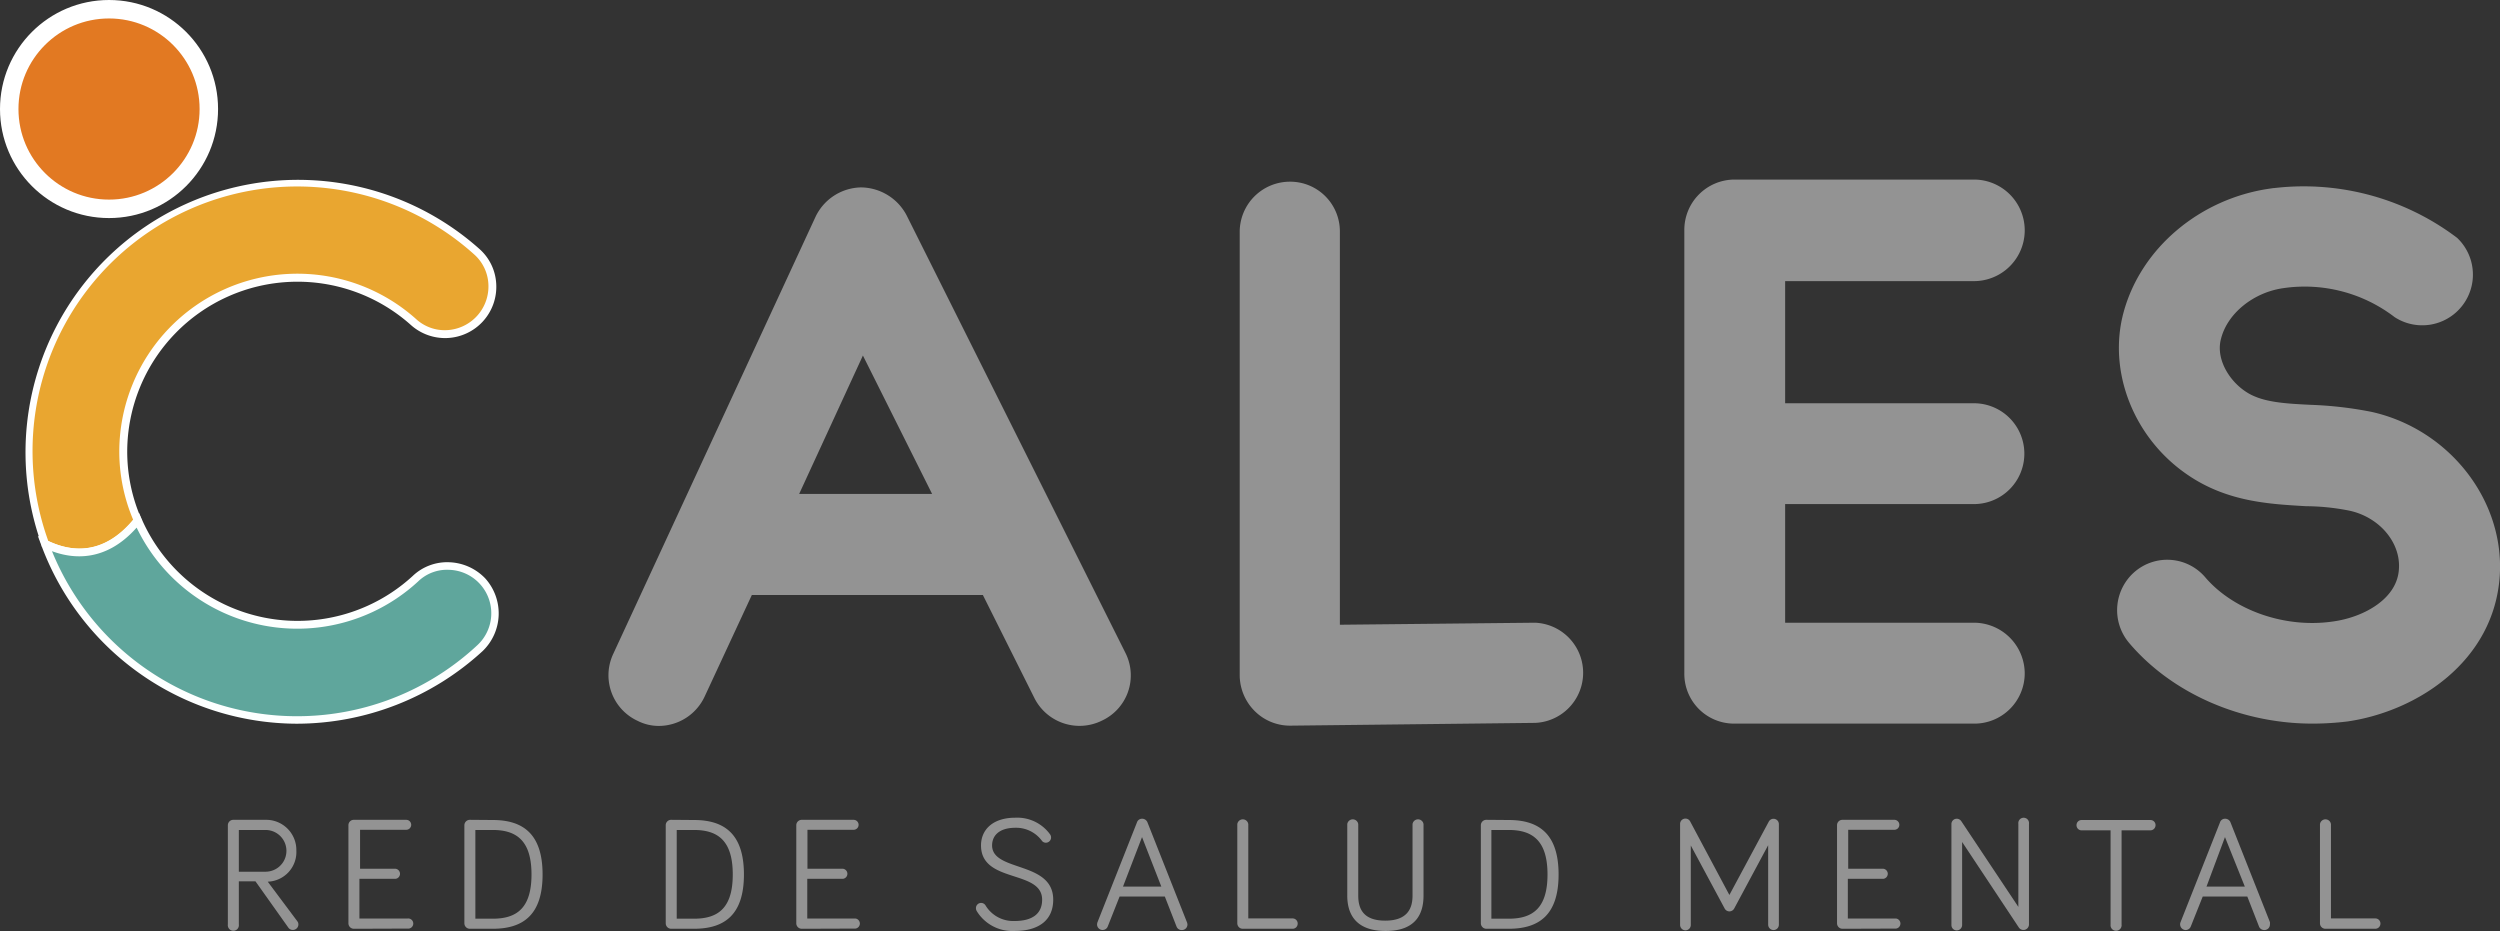 <svg id="Capa_1" data-name="Capa 1" xmlns="http://www.w3.org/2000/svg" viewBox="0 0 270.79 100.85"><rect x="0" y="0" width="270.79" height="100.85" fill="#333333" stroke="none"/><defs><style>.cls-1,.cls-6{fill:#939393;}.cls-1{stroke:#939393;}.cls-1,.cls-7{stroke-miterlimit:10;stroke-width:2px;}.cls-2{fill:#e9a630;}.cls-3{fill:#fff;}.cls-4{fill:#5fa69c;}.cls-5{fill:#fdffff;}.cls-7{fill:#e27922;stroke:#fff;}</style></defs><title>logofooter-cales</title><path class="cls-1" d="M121.93,77.76a4.47,4.47,0,0,1-6-2l-5.85-11.7H84.35a1.17,1.17,0,0,1-.52-.07l-5.4,11.62a4.5,4.5,0,0,1-4.05,2.63,4.07,4.07,0,0,1-1.88-.45,4.44,4.44,0,0,1-2.17-5.93l21.9-47.32a4.57,4.57,0,0,1,4-2.63h.08a4.64,4.64,0,0,1,4,2.48L124,71.76A4.4,4.4,0,0,1,121.93,77.76ZM105.58,55.11l-9.15-18.3L88,55.11Z" transform="translate(-3 -0.61)"/><path class="cls-1" d="M142.71,78.21a4.4,4.4,0,0,1-3.08-1.27,4.52,4.52,0,0,1-1.35-3.15V25.71a4.44,4.44,0,0,1,4.43-4.42,4.38,4.38,0,0,1,4.42,4.42V69.29l22.05-.23h.08a4.43,4.43,0,0,1,0,8.85l-26.48.3Z" transform="translate(-3 -0.61)"/><path class="cls-1" d="M195.36,54.21V69.06h21.45a4.51,4.51,0,0,1,4.5,4.5,4.45,4.45,0,0,1-4.5,4.43H190.86a4.39,4.39,0,0,1-4.42-4.43v-48a4.45,4.45,0,0,1,4.42-4.5h25.95a4.5,4.5,0,0,1,0,9H195.36V45.29h21.45a4.46,4.46,0,1,1,0,8.92Z" transform="translate(-3 -0.61)"/><path class="cls-1" d="M272.77,62.84c-.53,8.77-8.48,13.87-15.6,14.92a30.42,30.42,0,0,1-3.68.23c-7.35,0-14.62-3.08-19.12-8.4a4.49,4.49,0,0,1,.52-6.3,4.41,4.41,0,0,1,6.23.52c3.29,3.83,9.22,5.93,14.77,5.1,3.68-.52,7.72-2.77,7.95-6.6.23-3.37-2.4-6.52-6.08-7.35a25.55,25.55,0,0,0-4.94-.52c-3.9-.23-8.26-.45-12.31-3.23C235,47.46,232.34,40.64,234,34.64c1.8-6.53,7.8-11.55,14.93-12.6a26.53,26.53,0,0,1,19.57,5.1,4.49,4.49,0,0,1-5.55,7,17,17,0,0,0-12.83-3.3c-3.52.52-6.67,3-7.5,6.15-.74,2.62.9,5.4,3,6.82,1.95,1.35,4.57,1.5,7.65,1.65a39.93,39.93,0,0,1,6.44.75C267.59,48,273.22,55.19,272.77,62.84Z" transform="translate(-3 -0.61)"/><path class="cls-2" d="M17.91,57A18.84,18.84,0,0,1,47.77,35.48a5.14,5.14,0,0,0,8.56-4.09,5,5,0,0,0-1.71-3.52A29.08,29.08,0,0,0,7.87,59.51C10.4,60.77,14.31,61.46,17.91,57Z" transform="translate(-3 -0.61)"/><path class="cls-3" d="M11.59,60.87a8.77,8.77,0,0,1-3.91-1l-.16-.07,0-.16A29.52,29.52,0,0,1,54.9,27.55a5.42,5.42,0,0,1,1.85,3.82,5.55,5.55,0,0,1-9.27,4.42,18.44,18.44,0,0,0-30.7,13.7A18.21,18.21,0,0,0,18.3,56.8l.1.24-.16.2C16,60,13.63,60.87,11.59,60.87ZM8.21,59.2c2.43,1.16,5.93,1.63,9.21-2.3a19,19,0,0,1-1.5-7.41A19.29,19.29,0,0,1,48.06,35.16a4.59,4.59,0,0,0,3.35,1.21,4.74,4.74,0,0,0,4.49-5,4.6,4.6,0,0,0-1.56-3.22,28.66,28.66,0,0,0-46.13,31Z" transform="translate(-3 -0.61)"/><path class="cls-4" d="M55.25,63.53A5.15,5.15,0,0,0,48,63.28,18.87,18.87,0,0,1,17.91,57c-3.6,4.49-7.51,3.8-10,2.54A29.1,29.1,0,0,0,35.15,78.62,29.41,29.41,0,0,0,55,70.79,5.22,5.22,0,0,0,55.25,63.53Z" transform="translate(-3 -0.61)"/><path class="cls-5" d="M35.15,79A29.61,29.61,0,0,1,7.47,59.66l-.37-1,1,.48c2.47,1.23,6.13,1.8,9.52-2.42l.44-.55.28.64A18.43,18.43,0,0,0,47.7,63a5.41,5.41,0,0,1,3.95-1.49,5.67,5.67,0,0,1,3.91,1.75h0a5.66,5.66,0,0,1-.27,7.86A29.83,29.83,0,0,1,35.15,79ZM8.63,60.31A28.64,28.64,0,0,0,54.72,70.48a4.71,4.71,0,0,0-3.1-8.15,4.49,4.49,0,0,0-3.33,1.26A19.3,19.3,0,0,1,17.8,57.76C14.48,61.5,10.93,61.17,8.63,60.31Z" transform="translate(-3 -0.61)"/><path class="cls-6" d="M28.87,100.75a.6.6,0,1,1-1.19,0V90a.59.59,0,0,1,.6-.59h3.48a3.27,3.27,0,0,1,3.34,3.34A3.21,3.21,0,0,1,32,96.11l3.2,4.28a.54.54,0,0,1,.12.36.6.6,0,0,1-1.1.32l-3.55-5H28.87Zm0-5.72h2.92a2.26,2.26,0,0,0-.05-4.52H28.87Z" transform="translate(-3 -0.61)"/><path class="cls-6" d="M41.33,101.21a.59.59,0,0,1-.59-.6V90a.58.58,0,0,1,.59-.59H47a.54.54,0,1,1,0,1.08h-5v4.22h3.85a.55.55,0,0,1,0,1.09H41.93v4.3h5.21a.55.55,0,1,1,0,1.09Z" transform="translate(-3 -0.61)"/><path class="cls-6" d="M56.37,89.43c3.34,0,5.4,1.57,5.4,5.9s-2.06,5.88-5.4,5.88H53.9a.59.59,0,0,1-.6-.6V90a.59.59,0,0,1,.6-.59Zm-1.88,10.69h1.88c2.6,0,4.2-1.15,4.2-4.79s-1.6-4.82-4.2-4.82H54.49Z" transform="translate(-3 -0.61)"/><path class="cls-6" d="M78.17,89.43c3.35,0,5.41,1.57,5.41,5.9s-2.06,5.88-5.41,5.88H75.7a.59.59,0,0,1-.59-.6V90a.58.58,0,0,1,.59-.59ZM76.3,100.12h1.87c2.61,0,4.2-1.15,4.2-4.79s-1.59-4.82-4.2-4.82H76.3Z" transform="translate(-3 -0.61)"/><path class="cls-6" d="M89.85,101.21a.59.59,0,0,1-.6-.6V90a.59.59,0,0,1,.6-.59h5.61a.54.54,0,1,1,0,1.08h-5v4.22h3.85a.55.55,0,0,1,0,1.09H90.44v4.3h5.22a.55.55,0,0,1,0,1.09Z" transform="translate(-3 -0.61)"/><path class="cls-6" d="M113,90.27c-1.84,0-2.54.91-2.54,1.91,0,2.9,6.62,1.66,6.62,5.88,0,2.18-1.51,3.39-4.2,3.39a4.52,4.52,0,0,1-4.08-2.15.63.63,0,0,1-.09-.32.56.56,0,0,1,1.05-.28,3.51,3.51,0,0,0,3.12,1.67c1.92,0,3-.77,3-2.31,0-3.28-6.62-1.74-6.62-5.88,0-1.61,1.17-3,3.73-3A4.38,4.38,0,0,1,116.75,91a.57.57,0,0,1-.46.89.53.53,0,0,1-.45-.23A3.47,3.47,0,0,0,113,90.27Z" transform="translate(-3 -0.61)"/><path class="cls-6" d="M124.27,97.72,123,100.93a.6.6,0,0,1-1.17-.18.8.8,0,0,1,.05-.26l4.27-10.8a.58.58,0,0,1,.56-.4.62.62,0,0,1,.58.4l4.27,10.8a.78.78,0,0,1,.06.26.6.6,0,0,1-.62.6.59.59,0,0,1-.57-.4l-1.26-3.23Zm2.43-6.44-2.06,5.36h4.15Z" transform="translate(-3 -0.61)"/><path class="cls-6" d="M143,100.09a.55.55,0,0,1,.56.56.55.55,0,0,1-.56.56h-5.39a.59.59,0,0,1-.59-.6V89.88a.6.6,0,0,1,1.19,0v10.21Z" transform="translate(-3 -0.61)"/><path class="cls-6" d="M148.93,97.62V89.88a.6.6,0,0,1,1.19,0v7.74c0,1.38.51,2.71,2.92,2.71S156,99,156,97.62V89.88a.6.6,0,0,1,1.19,0v7.74c0,1.92-.79,3.83-4.1,3.83S148.93,99.54,148.93,97.62Z" transform="translate(-3 -0.61)"/><path class="cls-6" d="M166.42,89.43c3.34,0,5.4,1.57,5.4,5.9s-2.06,5.88-5.4,5.88H164a.6.6,0,0,1-.6-.6V90a.59.59,0,0,1,.6-.59Zm-1.88,10.69h1.88c2.6,0,4.2-1.15,4.2-4.79s-1.6-4.82-4.2-4.82h-1.88Z" transform="translate(-3 -0.61)"/><path class="cls-6" d="M189.8,99l-3.66-6.81v8.61a.58.58,0,0,1-.58.58.59.59,0,0,1-.58-.58V89.87a.58.58,0,0,1,1.11-.25l4.23,7.93,4.26-7.93a.58.58,0,0,1,1.1.25v10.9a.58.58,0,0,1-.58.58.59.59,0,0,1-.58-.58V92.16L190.85,99a.6.6,0,0,1-.53.33A.59.59,0,0,1,189.8,99Z" transform="translate(-3 -0.61)"/><path class="cls-6" d="M202.57,101.21a.59.59,0,0,1-.59-.6V90a.58.58,0,0,1,.59-.59h5.62a.54.54,0,1,1,0,1.08h-5v4.22H207a.55.55,0,0,1,0,1.09h-3.85v4.3h5.22a.55.55,0,0,1,0,1.09Z" transform="translate(-3 -0.61)"/><path class="cls-6" d="M222.77,89.87v10.88a.6.6,0,0,1-1.08.35l-6.16-9.29v9a.59.59,0,0,1-.58.58.58.58,0,0,1-.58-.58V89.87a.58.58,0,0,1,.58-.58.6.6,0,0,1,.47.24l6.2,9.31v-9a.58.58,0,1,1,1.15,0Z" transform="translate(-3 -0.61)"/><path class="cls-6" d="M228.48,90.55a.55.55,0,0,1-.56-.56.55.55,0,0,1,.56-.56h7.44a.55.55,0,0,1,.56.56.56.56,0,0,1-.56.56H232.8v10.2a.6.6,0,1,1-1.19,0V90.55Z" transform="translate(-3 -0.61)"/><path class="cls-6" d="M241.59,97.72l-1.28,3.21a.61.61,0,0,1-.58.42.62.62,0,0,1-.54-.86l4.27-10.8a.57.57,0,0,1,.56-.4.62.62,0,0,1,.58.4l4.27,10.8a1.05,1.05,0,0,1,0,.26.6.6,0,0,1-.61.6.61.61,0,0,1-.58-.4l-1.26-3.23ZM244,91.28,242,96.64h4.15Z" transform="translate(-3 -0.61)"/><path class="cls-6" d="M260.28,100.09a.55.55,0,0,1,.56.56.56.56,0,0,1-.56.56h-5.39a.59.59,0,0,1-.6-.6V89.88a.6.6,0,0,1,1.19,0v10.21Z" transform="translate(-3 -0.61)"/><circle class="cls-7" cx="11.81" cy="11.81" r="10.81"/></svg>